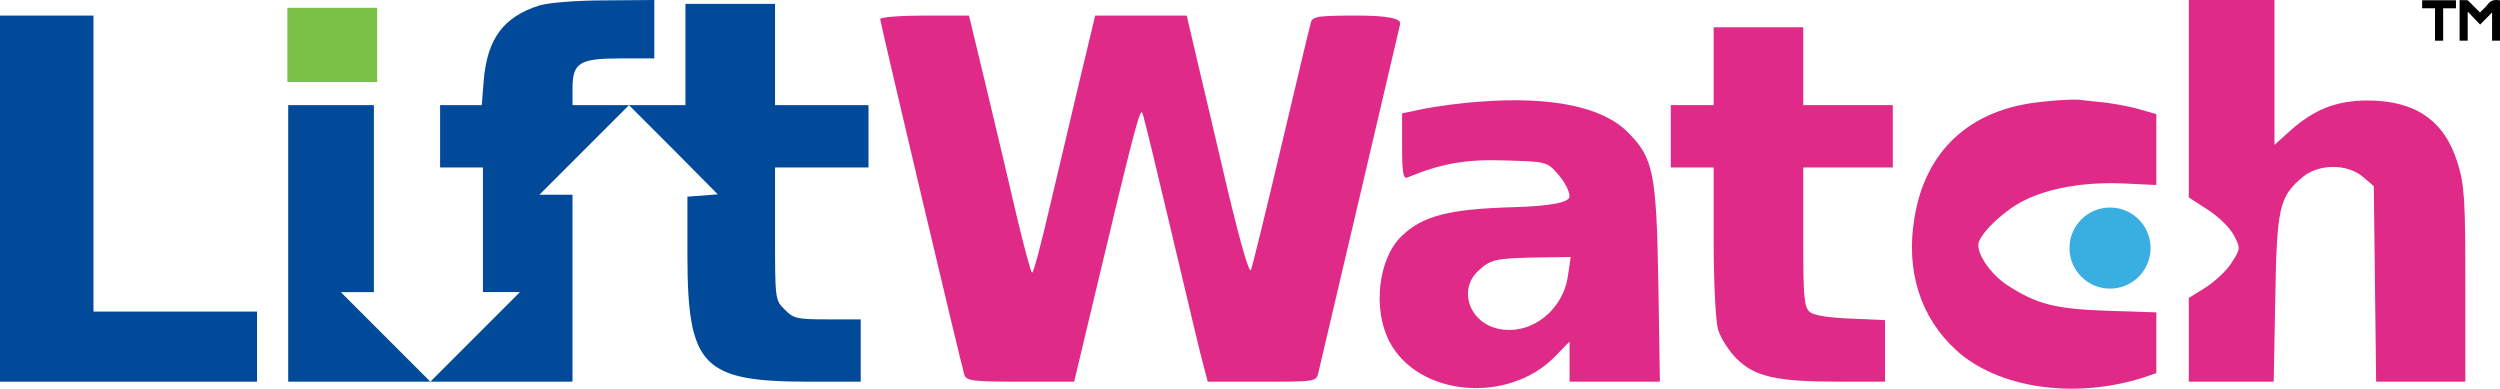<?xml version="1.0" encoding="UTF-8"?>
<svg xmlns="http://www.w3.org/2000/svg" viewBox="0 0 811.252 126.128">
  <g id="Layer_1" data-name="Layer 1">
    <g>
      <path d="m798.143,13.192V.048c.843,0,1.656-.031,2.464.021.212.013.428.261.607.437,1.149,1.138,2.288,2.286,3.537,3.538.892-.918,1.848-1.73,2.586-2.705,1.035-1.367,2.352-1.508,3.914-1.208v13.072h-2.566V4.02c-1.276,1.304-2.506,2.562-3.877,3.964-1.421-1.496-2.651-2.79-3.881-4.084-.054.034-.107.069-.161.103v9.188h-2.624Z"></path>
      <path d="m790.167,2.683h-4.175V.089h10.967v2.604h-4.148v10.513h-2.644V2.683Z"></path>
    </g>
  </g>
  <g id="Layer_2" data-name="Layer 2">
    <g>
      <path d="m175.039,1.769c-11.627,3.665-16.935,10.742-18.073,24.392l-.632,7.962h-13.523v20.221h13.902v40.442h12.006l-14.534,14.534-14.534,14.534h46.13v-60.664h-10.742l14.534-14.534,14.534-14.534h-18.325v-5.434c0-8.341,2.275-9.731,15.545-9.731h10.995V0l-16.051.126c-9.226,0-18.325.758-21.232,1.643Z" style="fill: #004a99;"></path>
      <path d="m710.269,31.975v32.101l6.066,3.918c3.412,2.148,7.204,5.814,8.468,8.215,2.275,4.297,2.275,4.423-.506,8.847-1.517,2.528-5.308,6.066-8.341,8.088l-5.687,3.539v27.172h27.551l.506-26.919c.506-29.573,1.264-33.112,8.847-39.431,5.182-4.423,14.534-4.423,19.589-.126l3.539,3.033.379,31.722.379,31.722h28.942v-31.469c0-27.678-.253-32.354-2.528-39.558-4.171-13.649-13.649-20.221-29.194-20.221-10.111,0-17.314,2.907-25.024,9.731l-5.182,4.676V0h-27.804v31.975Z" style="fill: #df2a88;"></path>
      <path d="m222.433,17.694v16.43h-18.325l14.408,14.408,14.408,14.534-4.929.379-4.929.379v19.589c.126,35.513,4.929,40.442,39.431,40.442h16.809v-20.221h-10.742c-9.858,0-11.122-.253-13.902-3.16-3.16-3.033-3.16-3.412-3.16-24.645v-21.485h30.332v-20.221h-30.332V1.264h-29.068v16.43Z" style="fill: #004a99;"></path>
      <path d="m0,64.455v59.4h83.412v-22.749H30.332V5.055H0v59.4Z" style="fill: #004a99;"></path>
      <path d="m285.624,6.193c0,1.137,26.161,111.722,27.299,115.387.632,2.022,2.654,2.275,18.199,2.275h17.441l5.814-24.392c13.397-56.24,15.545-64.581,16.303-62.812.506,1.011,4.803,18.957,9.731,39.81,4.929,20.853,9.479,40.063,10.237,42.591l1.264,4.803h17.567c17.314,0,17.694,0,18.325-2.907.379-1.517,6.319-26.919,13.27-56.493,6.951-29.573,12.891-54.976,13.27-56.619q.632-2.78-13.776-2.78c-12.765,0-14.534.253-15.166,2.148-.379,1.264-4.676,19.336-9.605,40.19-4.929,20.853-9.352,38.926-9.858,40.19-.506,1.39-3.286-8.088-7.709-26.54-3.665-15.924-8.215-34.882-9.984-42.464l-3.16-13.523h-29.7l-5.055,21.106c-2.78,11.754-7.204,30.458-9.858,41.706-2.654,11.374-5.055,20.6-5.561,20.6-.379,0-2.528-8.088-4.929-18.073-2.275-9.858-6.698-28.562-9.858-41.706l-5.687-23.633h-14.408c-7.962,0-14.408.506-14.408,1.137Z" style="fill: #df2a88;"></path>
      <path d="m556.082,21.485v12.638h-13.902v20.221h13.902v23.633c0,13.397.632,25.908,1.39,28.815.758,2.78,3.539,7.077,6.066,9.605,5.814,5.814,12.891,7.457,32.986,7.457h15.166v-19.968l-11.122-.506c-7.077-.253-12.006-1.011-13.27-2.148-1.896-1.517-2.148-4.803-2.148-24.265v-22.622h29.068v-20.221h-29.068V8.847h-29.068v12.638Z" style="fill: #df2a88;"></path>
      <path d="m480.253,32.986c-5.94.379-14.028,1.517-17.946,2.275l-7.33,1.517v10.869c0,8.088.379,10.49,1.643,9.984,10.869-4.55,19.21-6.066,31.975-5.561,13.27.379,13.397.379,17.062,4.55,2.022,2.275,3.665,5.434,3.665,7.077q0,3.033-18.578,3.539c-20.6.632-29.068,2.78-35.893,9.352-7.583,7.204-9.479,23.633-4.044,34.123,9.226,17.946,38.547,20.6,53.839,4.929l4.676-4.803v13.017h29.321l-.506-31.975c-.632-36.145-1.643-40.695-9.984-49.036-8.215-8.215-24.897-11.627-47.899-9.858Zm28.562,56.367c-1.517,11.248-11.754,19.336-22.117,17.441-9.731-1.769-13.776-12.638-6.951-18.957,3.918-3.665,5.687-4.044,19.336-4.297l10.616-.126-.885,5.94Z" style="fill: #df2a88;"></path>
      <path d="m661.943,33.112c-22.749,2.401-37.156,15.798-40.695,37.536-2.907,17.188,1.896,32.354,13.523,42.97,13.523,12.385,38.42,16.051,60.916,8.847l4.044-1.39v-19.716l-16.051-.506c-17.062-.632-22.749-2.148-32.354-8.341-5.561-3.665-10.237-10.616-9.226-13.902,1.264-3.665,8.341-10.363,14.66-13.523,8.088-4.044,19.336-6.066,32.101-5.561l10.869.506v-23.002l-4.929-1.39c-2.654-.885-7.583-1.769-10.995-2.275-3.412-.379-7.583-.758-9.352-1.011-1.769-.126-7.33.126-12.512.758Z" style="fill: #df2a88;"></path>
      <path d="m93.523,78.989v44.866h46.13l-14.534-14.534-14.534-14.534h10.742v-60.664h-27.804v44.866Z" style="fill: #004a99;"></path>
      <rect x="93.254" y="2.528" width="29.139" height="24.096" style="fill: #7cc147;"></rect>
      <circle cx="684.707" cy="80.5" r="13.158" style="fill: #39afe1;"></circle>
    </g>
  </g>
</svg>

